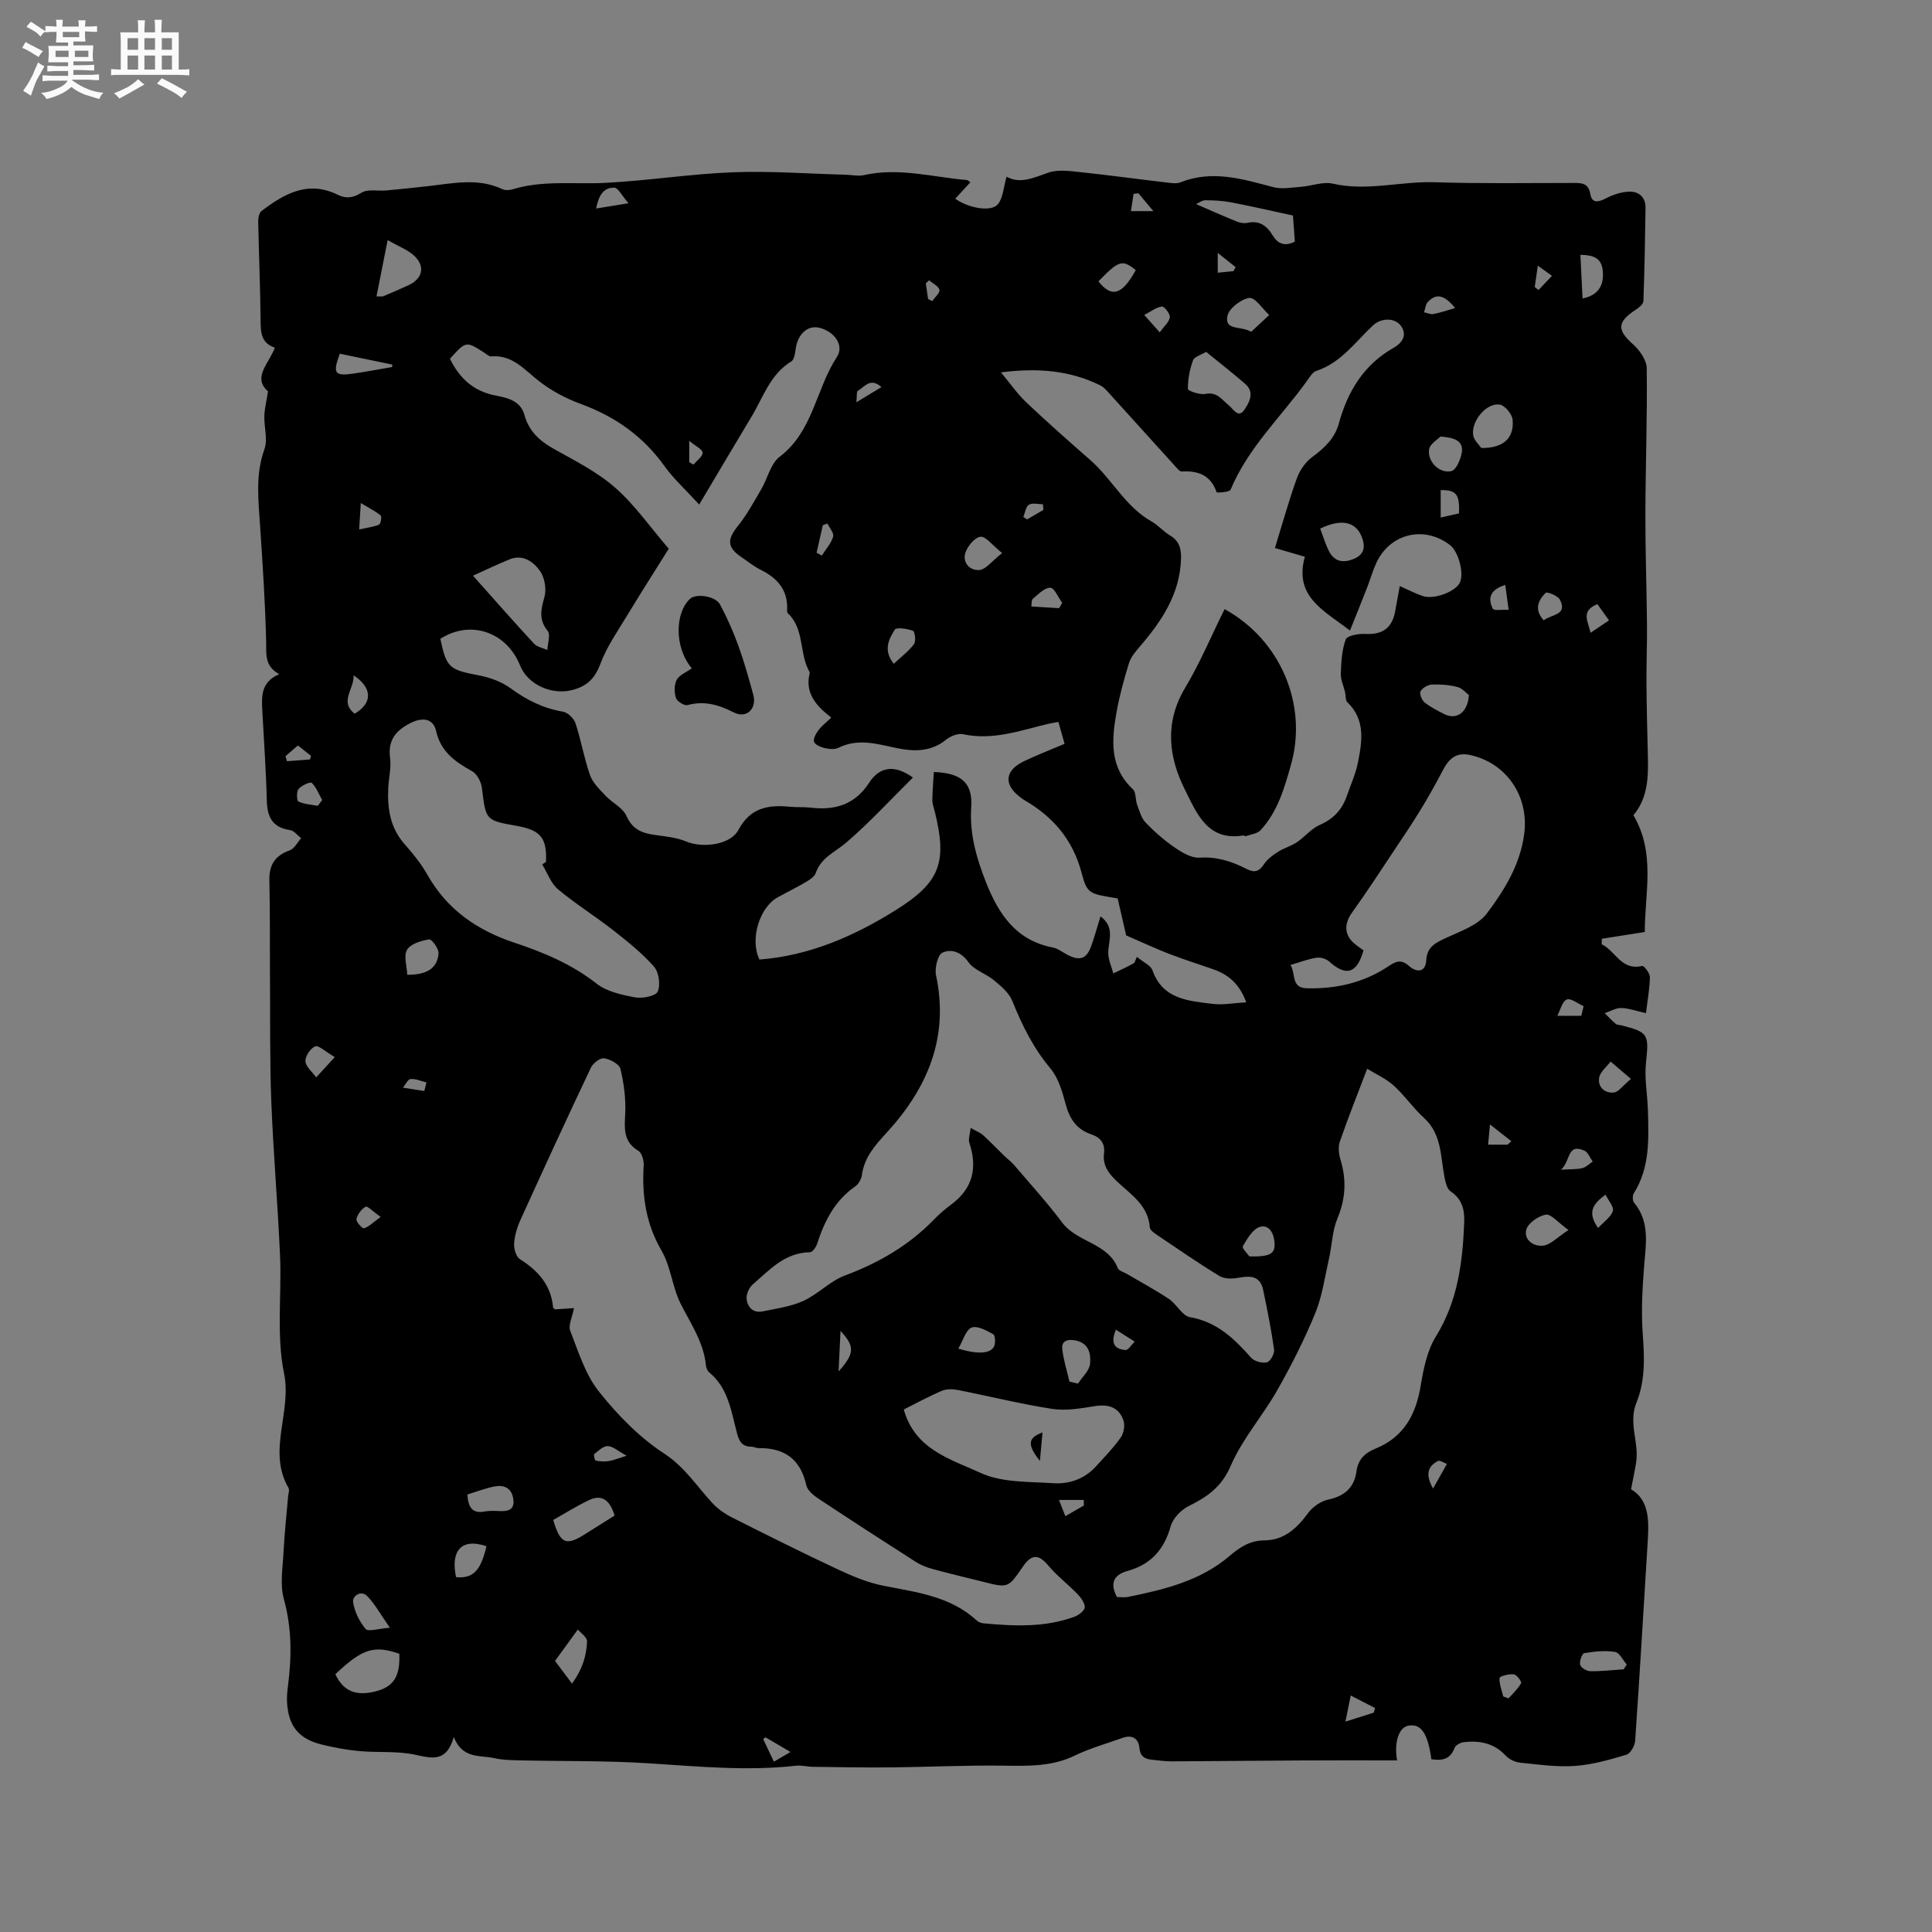 <svg enable-background="new 0 0 400 400" viewBox="0 0 400 400" xmlns="http://www.w3.org/2000/svg"><rect x="0" y="0" width="400" height="400" fill="#808080" stroke="none"/><path d="m6.8 9.5c.6.3 1.3.7 2.1 1.1-.4.4-.7.8-.9 1.2-.7-.4-1.3-.8-1.8-1.1s-1.1-.6-1.6-.8c.2-.4.5-.8.7-1.2.4.2.8.5 1.5.8zm.9 6.9c-.3.6-.5 1.1-.7 1.7s-.4 1.1-.6 1.7c-.6-.4-1.1-.7-1.6-1 .7-1 1.2-1.8 1.5-2.4.3-.5.6-1.1.8-1.7.3-.6.5-1.2.8-1.8.3.3.8.6 1.3.8-.7 1.3-1.2 2.2-1.5 2.7zm.1-11c.4.3 1 .7 1.7 1.1-.5.2-.8.6-1.1 1.1-.5-.6-1-1-1.4-1.2s-.9-.6-1.5-.8c.2-.4.5-.7.9-1.1.5.3.9.6 1.4.9zm10.5 13.1c1 .4 2 .6 3.1.7-.4.4-.7.8-.8 1.3-.9-.2-1.9-.6-3-.9-1-.4-2-.9-2.8-1.6-.5.4-1.1.9-1.9 1.3s-1.9.9-3.3 1.2c-.1-.3-.5-.8-1.1-1.3 1 0 2.1-.3 3.2-.8 1.2-.5 1.9-1 2.3-1.7h-3.2c-.4 0-1 0-2 .1v-1.2c1 0 1.7.1 2 .1h3.3v-1h-2.3c-.2 0-.9 0-2 .1v-1.2c1.2 0 1.9.1 2 .1h2.3v-.8h-4.1c0-.7.1-1.2.1-1.6 0-.5 0-1.1-.1-1.8h4.1v-.7h-2.5c0-.6.1-1.1.1-1.6v-.6h-.5c-.4 0-1 0-1.8.1v-1.3c1.2 0 1.9.1 2.1.1h.2c0-.3 0-.8-.1-1.4h1.4c0 .6-.1 1-.1 1.4h3.4c0-.4 0-.8-.1-1.3h1.5c0 .4-.1.9-.1 1.3.7 0 1.5 0 2.5-.1v1.2c-1 0-1.8-.1-2.5-.1v.6c0 .3 0 .8.1 1.5h-2.5v.8h4.1c0 .7-.1 1.3-.1 1.8s0 1 .1 1.5h-4.1v.8h1.4c.8 0 1.8 0 2.9-.1v1.2c-1 0-1.9-.1-2.8-.1h-1.5v1h3.2c.3 0 1 0 2.1-.1v1.2c-1.1 0-1.8-.1-2.1-.1h-3.4l-.1.1c1.4 1 2.4 1.5 3.4 1.9zm-4.1-6.7v-1.3h-2.7v1.3zm2.2-4.1v-1.1h-3.4v1.1zm1.9 4.1v-1.3h-2.8v1.3z" fill="#fafafb"/><path d="m37 6.7v2.3 5.4c1 0 1.8 0 2.2-.1v1.3c-.6 0-1.5-.1-2.5-.1h-11.9c-.7 0-1.3 0-1.8.1v-1.3c.5 0 1.1.1 2 .1v-5.2c0-1 0-1.8-.1-2.5h3.7c0-1.3 0-2.1-.1-2.5h1.5c0 .4-.1 1.3-.1 2.5h2.2c0-1.2 0-2.1-.1-2.6h1.5c0 .4-.1 1.3-.1 2.6zm-12.3 13.7c-.3-.4-.7-.8-1.1-1.1 1.1-.4 2.1-.9 2.9-1.3.8-.5 1.5-1 2.1-1.6.4.4.9.8 1.3 1.1-2.5 1.4-4.2 2.4-5.2 2.9zm3.9-10.1v-2.4h-2.2v2.4zm0 4.1v-2.9h-2.2v2.9zm3.5-4.1v-2.4h-2.2v2.4zm0 4.1v-2.9h-2.2v2.9zm.4 2.9 1-1.1c.6.3 1.4.7 2.5 1.3s2 1.1 2.7 1.5c-.4.4-.8.8-1.1 1.3-.8-.8-2.5-1.7-5.1-3zm3.1-7v-2.4h-2.1v2.4zm0 4.1v-2.9h-2.1v2.9z" fill="#fafafb"/><g fill="#000001"><path d="m208.4 36.58c2.79 1.58 5.61.22 8.66-.84 1.96-.68 4.36-.34 6.52-.11 6 .63 11.99 1.46 17.99 2.16.94.11 2.01.29 2.83-.04 6.58-2.62 12.84-.69 19.19.99 1.81.48 3.88.08 5.82-.07 2.19-.17 4.5-1.11 6.52-.65 7.08 1.63 14.01-.51 21.03-.29 9.53.3 19.08.16 28.63.15 1.8 0 3.27-.06 3.68 2.33.33 1.89 1.59 1.69 3.14.89 1.49-.77 3.23-1.37 4.88-1.42 1.97-.07 3.43 1.12 3.4 3.34-.09 6.44-.21 12.88-.44 19.32-.02.61-.89 1.33-1.52 1.74-3.97 2.59-3.99 4.22-.59 7.24 1.36 1.21 2.78 3.25 2.8 4.93.12 10.03-.25 20.07-.28 30.1-.02 7.6.25 15.21.33 22.81.04 4.01-.13 8.01-.11 12.02.03 4.95.16 9.91.28 14.86.12 4.55.13 9.06-2.98 12.74 4.67 7.89 2.32 16.3 2.36 24.18-3.18.5-6.04.95-8.9 1.4-.01.38-.02.76-.03 1.14 2.86 1.34 4.04 5.53 8.4 4.49.35-.08 1.59 1.5 1.58 2.29-.03 2.36-.48 4.72-.81 7.48-2.14-.47-3.64-1.04-5.16-1.06-1.12-.01-2.26.69-3.38 1.07.76.74 1.48 1.53 2.29 2.21.29.24.81.21 1.22.32 5.59 1.43 5.65 1.87 5.03 7.74-.34 3.22.3 6.54.4 9.81.17 5.91.45 11.85-2.91 17.2-.3.48-.29 1.56.05 1.96 3.22 3.86 2.48 8.26 2.11 12.74-.39 4.83-.67 9.74-.31 14.56.36 4.83.51 9.61-1.31 14.08-1.72 4.23.56 8.24-.06 12.33-.25 1.68-.63 3.34-1.06 5.62 3.67 2.13 3.73 6.26 3.47 10.5-.85 13.86-1.66 27.72-2.62 41.58-.07 1.03-.98 2.63-1.82 2.88-3.49 1.04-7.07 2.07-10.67 2.32-3.77.26-7.61-.3-11.4-.69-1.02-.11-2.21-.7-2.91-1.45-2.43-2.6-5.43-3.17-8.72-2.78-.69.08-1.67.64-1.88 1.21-.92 2.46-2.68 2.63-4.79 2.32-.75-5.47-2.18-7.46-4.83-6.93-1.89.38-2.93 3.39-2.27 7.17-6.6 0-13.12-.03-19.65.01-8.98.05-17.97.15-26.95.19-1.37.01-2.74-.19-4.11-.33-1.48-.15-2.47-.64-2.64-2.47-.17-1.88-1.45-2.77-3.42-2.08-3.34 1.19-6.79 2.15-9.97 3.69-4.81 2.33-9.79 2.14-14.91 2.08-7.7-.1-15.41.28-23.11.36-5.39.05-10.77-.05-16.16-.12-1.16-.01-2.35-.36-3.48-.23-10.17 1.14-20.28.16-30.43-.49-8.98-.58-18.01-.41-27.01-.62-1.69-.04-3.41-.08-5.05-.45-2.95-.67-6.6.24-8.41-4.38-1.49 5.21-4.39 4.46-7.94 3.68-3.76-.83-7.78-.41-11.67-.77-2.62-.24-5.24-.74-7.8-1.37-4.71-1.17-6.83-3.83-7.11-8.7-.07-1.15.05-2.33.2-3.48.77-6.02.8-11.92-.86-17.92-.84-3.03-.23-6.49-.07-9.74.19-3.81.62-7.6.94-11.41.05-.63.34-1.42.08-1.88-4.43-7.68.74-15.67-.91-23.69-1.61-7.85-.47-16.24-.83-24.39-.47-10.63-1.39-21.24-1.81-31.87-.33-8.58-.21-17.17-.27-25.76-.05-6.68.03-13.36-.13-20.04-.08-3.23 1.17-5.15 4.23-6.24.96-.34 1.57-1.65 2.35-2.51-.76-.58-1.46-1.56-2.28-1.68-3.67-.52-4.75-2.7-4.83-6.13-.16-6.25-.61-12.49-.94-18.73-.15-2.92-.24-5.82 3.51-7.42-3.09-1.71-2.65-4.16-2.71-6.76-.18-7.94-.72-15.88-1.24-23.8-.35-5.38-1.03-10.67.88-16.01.73-2.04-.08-4.59-.01-6.91.05-1.47.42-2.93.76-5.08-3.29-2.84.17-5.73 1.42-9.04-2.91-.96-2.94-3.24-2.96-5.75-.06-6.78-.36-13.56-.49-20.33-.01-.75.17-1.82.67-2.2 4.7-3.57 9.62-6.41 15.76-3.39 1.75.86 3.16.7 4.95-.41 1.31-.81 3.4-.31 5.14-.47 2.88-.26 5.76-.57 8.63-.89 5.15-.57 10.32-1.77 15.37.61.59.28 1.48.25 2.13.05 6.32-1.94 12.81-1.01 19.22-1.34 8.81-.45 17.57-1.85 26.38-2.19 7.8-.3 15.64.3 23.46.51 1.25.03 2.56.34 3.74.07 7.2-1.61 14.2.42 21.28 1.03.18.02.34.2.73.44-1.07 1.16-2.1 2.28-3.15 3.42 2.78 1.98 7.47 2.81 8.85 1.13 1.07-1.35 1.14-3.49 1.78-5.69zm-15.06 123.26c5.79.18 8.09 2.34 7.74 7.34-.37 5.46 1.09 10.47 3.04 15.43 2.59 6.58 6.19 12.07 13.81 13.55 1.1.21 2.08 1.01 3.11 1.54 2.56 1.31 3.94.83 4.89-1.85.7-1.95 1.24-3.95 1.92-6.13 3.07 2.31 1.63 5 1.6 7.53-.02 1.42.68 2.85 1.05 4.28 1.4-.68 2.81-1.31 4.17-2.06.31-.17.4-.73.71-1.36 1.4 1.16 2.87 1.77 3.22 2.77 2.14 6.03 7.42 6.33 12.42 6.96 2.17.27 4.42-.18 7.01-.32-1.44-3.89-3.74-5.74-6.76-6.81-2.99-1.06-6.03-2-9-3.14-2.81-1.08-5.54-2.36-9.11-3.9-.41-1.8-1.1-4.77-1.76-7.66-5.82-.98-6.3-.85-7.46-5.27-1.82-6.93-5.95-11.69-11.95-15.14-.27-.16-.52-.37-.77-.56-3.48-2.59-3.2-5.54.81-7.45 2.66-1.27 5.42-2.33 8.38-3.59-.46-1.63-.87-3.07-1.28-4.53-1.02.19-1.64.28-2.25.43-5.74 1.38-11.37 3.43-17.48 2.11-1.06-.23-2.61.39-3.52 1.13-3.24 2.66-6.97 2.45-10.54 1.68-3.98-.86-7.78-1.96-11.74 0-.77.38-1.92.28-2.82.07-.84-.2-2.02-.67-2.24-1.31s.41-1.73.94-2.43c.67-.89 1.6-1.59 2.63-2.58-3.14-2.45-5.5-5.05-4.48-9.17.06-.25-.2-.59-.34-.88-1.77-3.73-.84-8.45-4.22-11.61-.12-.11-.12-.41-.11-.61.22-4.14-2.01-6.61-5.5-8.35-1.41-.7-2.66-1.73-3.98-2.62-2.95-1.99-2.96-3.65-.73-6.4 1.88-2.33 3.32-5.02 4.85-7.62 1.32-2.24 1.93-5.3 3.82-6.74 6.94-5.28 7.5-14.02 11.85-20.66 1.6-2.45-.6-5.37-3.73-6.07-2.31-.52-4.33 1.32-4.77 4.19-.15.98-.29 2.41-.94 2.8-4.39 2.67-5.8 7.41-8.23 11.43-3.49 5.78-6.91 11.6-10.84 18.2-2.79-3.05-5.29-5.31-7.21-7.99-4.43-6.17-10.22-10.25-17.31-12.84-3.04-1.11-6.05-2.71-8.6-4.69-3.05-2.36-5.5-5.52-9.94-5.15-.44.04-.94-.44-1.38-.73-3.83-2.47-3.83-2.48-7.16 1.22 1.95 4 4.85 6.73 9.45 7.61 2.44.47 5.16 1.07 5.97 4.02.94 3.43 3.22 5.44 6.23 7.11 4.34 2.42 8.9 4.73 12.58 7.97 4.05 3.56 7.21 8.13 11.07 12.62-2.59 4.14-5.61 8.85-8.5 13.63-2.02 3.34-4.32 6.62-5.67 10.23-1.14 3.04-2.78 4.61-5.8 5.39-4.25 1.1-9.21-1.09-10.82-5.09-2.81-6.99-10.32-9.49-16.5-5.51 1.25 5.99 1.87 6.4 7.89 7.55 2.32.44 4.77 1.31 6.65 2.69 3.33 2.44 6.78 4.15 10.86 4.85 1 .17 2.26 1.41 2.59 2.42 1.16 3.51 1.76 7.21 2.99 10.69.56 1.6 1.98 2.96 3.19 4.26 1.39 1.48 3.6 2.5 4.36 4.21 1.25 2.81 3.26 3.58 5.91 3.94 2.18.3 4.46.52 6.45 1.35 3.38 1.42 9.16.74 10.82-2.39 2.45-4.61 6.17-5.25 10.65-4.8 1.37.14 2.76.01 4.13.17 5.11.61 9.26-.47 12.32-5.19 2.24-3.44 5.4-3.64 9.03-1.03-4.62 4.57-8.97 9.32-13.82 13.48-2.29 1.97-5.22 3.08-6.3 6.3-.26.76-1.25 1.38-2.03 1.85-1.91 1.13-3.92 2.1-5.86 3.18-3.79 2.1-5.79 8.75-3.76 12.87 10.35-.79 19.61-4.84 28.28-10.27 9.14-5.73 10.6-9.83 8.04-20.27-.2-.82-.53-1.65-.53-2.48.03-1.93.2-3.87.31-5.8zm96.47-38.5c1.64.72 3.13 1.5 4.71 2.05 2.26.8 6.59-.77 7.66-2.64 1.03-1.8-.15-6.5-1.97-7.9-5.35-4.11-12.44-2.42-15.27 3.72-.75 1.63-1.23 3.38-1.88 5.05-1.1 2.82-2.24 5.62-3.56 8.93-5.47-4.19-11.64-7.06-9.34-15.28-2.22-.65-4.11-1.2-6.2-1.81 1.53-4.96 2.85-9.75 4.53-14.4.59-1.66 1.77-3.37 3.16-4.41 2.53-1.88 4.69-3.83 5.55-6.99 1.82-6.64 5.15-12.16 11.37-15.67 1.59-.9 2.88-2.5 1.51-4.48-1.23-1.77-4.11-1.73-5.79-.16-3.69 3.43-6.63 7.76-11.76 9.44-.78.26-1.37 1.28-1.92 2.05-5.35 7.45-12.21 13.85-15.83 22.55-.22.52-2.85.68-2.9.51-1.22-3.55-3.84-4.48-7.23-4.28-.32.02-.73-.41-1-.72-4.75-5.23-9.47-10.48-14.22-15.71-.48-.53-1-1.09-1.62-1.4-6.25-3.08-12.87-3.68-20.57-2.69 1.97 2.36 3.44 4.51 5.3 6.26 4.31 4.08 8.76 8 13.22 11.91 4.5 3.95 7.23 9.65 12.66 12.69 1.37.77 2.44 2.07 3.79 2.87 1.91 1.13 2.37 2.74 2.31 4.79-.2 7.36-4.01 12.98-8.57 18.29-.87 1.02-1.82 2.14-2.2 3.37-1.03 3.33-1.97 6.72-2.58 10.15-1.01 5.71-1.52 11.39 3.38 15.97.68.64.49 2.15.88 3.2.48 1.29.86 2.77 1.76 3.71 1.83 1.9 3.85 3.67 6.03 5.16 1.51 1.04 3.45 2.21 5.12 2.1 3.58-.24 6.69.76 9.71 2.32 1.66.86 2.62.59 3.65-.97.69-1.04 1.81-1.87 2.89-2.56 1.22-.78 2.7-1.17 3.9-1.97 1.64-1.1 2.97-2.82 4.73-3.59 2.85-1.24 4.65-3.16 5.63-6.01.79-2.3 1.82-4.55 2.29-6.91.88-4.38 1.6-8.84-2.19-12.5-.43-.41-.3-1.38-.47-2.09-.3-1.27-.92-2.54-.88-3.79.08-2.4.21-4.91 1.02-7.12.29-.79 2.64-1.2 4.01-1.13 3.68.2 5.7-1.27 6.28-5 .27-1.56.57-3.11.9-4.91zm-170.97 149.49c-.35 1.86-1.23 3.53-.78 4.69 1.68 4.32 3.11 9.02 5.92 12.56 3.85 4.85 8.39 9.51 13.54 12.87 4.3 2.81 6.75 6.78 10 10.27 1.11 1.19 2.53 2.19 3.99 2.93 7.28 3.67 14.58 7.32 21.97 10.78 3.01 1.41 6.18 2.74 9.42 3.38 6.87 1.36 13.86 2.15 19.33 7.21.36.33.95.54 1.46.58 6.35.58 12.71.88 18.83-1.4.86-.32 2.06-1.27 2.07-1.93 0-.94-.82-2.02-1.55-2.78-1.93-2.01-4.21-3.71-5.98-5.84-1.99-2.39-3.46-2.47-5.31.24-3.02 4.41-3.02 4.41-8.22 3.1-3.49-.88-6.99-1.7-10.46-2.65-1.2-.33-2.43-.8-3.47-1.47-6.78-4.33-13.54-8.71-20.25-13.16-1-.66-2.19-1.68-2.42-2.73-1.19-5.36-4.5-7.73-9.83-7.66-.52.01-1.03-.3-1.55-.3-1.81-.01-2.48-.98-2.93-2.67-1.22-4.55-1.79-9.44-5.81-12.74-.36-.3-.6-.92-.65-1.41-.47-4.79-3.14-8.62-5.23-12.76-1.74-3.45-2.03-7.67-3.95-10.98-3.26-5.6-4.1-11.41-3.71-17.66.06-1.01-.37-2.59-1.09-3.03-3.16-1.88-2.89-4.58-2.74-7.66.16-3.09-.26-6.29-.98-9.3-.23-.99-2.11-2.01-3.37-2.2-.82-.13-2.3 1-2.74 1.92-4.98 10.5-9.84 21.06-14.64 31.64-.69 1.52-1.17 3.23-1.27 4.88-.06 1.05.43 2.66 1.22 3.16 3.76 2.37 6.42 5.35 6.85 9.95.02.16.27.3.4.43 1.26-.07 2.5-.15 3.93-.26zm164.22-49.56c-2.15 5.66-4.02 10.33-5.66 15.09-.37 1.08-.23 2.51.11 3.64 1.29 4.21 1.11 8.17-.62 12.3-1.07 2.56-1.11 5.55-1.74 8.31-.86 3.79-1.39 7.73-2.85 11.29-2.24 5.46-4.93 10.78-7.85 15.92-3.03 5.34-7.24 10.09-9.64 15.66-1.9 4.4-4.86 6.44-8.71 8.34-1.58.78-3.26 2.54-3.72 4.18-1.35 4.81-4.1 7.9-8.88 9.23-2.8.78-3.83 2.41-2.25 5.41.67 0 1.52.14 2.32-.02 7.49-1.53 14.92-3.3 20.94-8.43 2.14-1.83 4.25-3.25 7.27-3.27 4.06-.03 6.73-2.49 9.04-5.65.95-1.3 2.66-2.48 4.22-2.81 3.38-.71 5.35-2.52 5.8-5.82.34-2.56 1.81-3.85 4.01-4.75 5.81-2.38 8.3-7.02 9.29-12.99.58-3.49 1.32-7.24 3.13-10.17 4.57-7.37 5.56-15.43 5.88-23.72.1-2.49-.43-4.77-2.82-6.35-.75-.49-1.05-1.89-1.26-2.94-.85-4.29-.54-8.9-4.26-12.28-2.26-2.05-4.01-4.66-6.28-6.71-1.62-1.43-3.71-2.37-5.47-3.46zm-82.1 12.26c1.18.67 1.98.95 2.55 1.47 1.52 1.38 2.93 2.86 4.4 4.29.68.66 1.46 1.22 2.07 1.94 3.35 3.93 6.85 7.76 9.94 11.89s9.41 4.17 11.52 9.45c.22.55 1.21.8 1.85 1.17 2.92 1.72 5.92 3.32 8.73 5.2 1.6 1.07 2.75 3.49 4.36 3.77 5.6.96 9.17 4.47 12.67 8.41.66.74 2.27 1.16 3.25.93.7-.17 1.6-1.76 1.49-2.59-.58-4.16-1.41-8.29-2.27-12.41-.62-2.94-2.68-2.96-5.15-2.49-1.24.24-2.87.24-3.88-.37-4.34-2.64-8.53-5.53-12.75-8.38-.67-.45-1.65-1.09-1.69-1.71-.33-4.6-3.95-6.8-6.8-9.51-1.71-1.62-2.98-3.29-2.68-5.73.26-2.15-.72-3.37-2.66-4.02-2.97-1-4.44-3.14-5.25-6.14-.7-2.62-1.51-5.5-3.19-7.5-3.55-4.23-5.87-8.96-7.9-14-.67-1.67-2.33-3.04-3.79-4.25-1.66-1.39-4.11-2.09-5.28-3.75-1.54-2.18-3.6-2.78-5.38-1.96-.99.46-1.64 3.23-1.32 4.72 2.73 12.81-1.78 23.32-10.19 32.51-2.41 2.64-4.66 5.1-5.16 8.79-.12.85-.69 1.89-1.38 2.37-4.24 2.94-6.37 7.19-7.9 11.9-.22.69-.96 1.72-1.47 1.73-5.21.07-8.39 3.68-11.87 6.69-.75.65-1.36 2.04-1.25 3 .19 1.68 1.34 2.96 3.3 2.56 2.85-.59 5.84-.98 8.44-2.17 3.04-1.39 5.52-4.1 8.61-5.26 6.97-2.61 13.18-6.18 18.37-11.52 1.11-1.14 2.31-2.2 3.59-3.14 4.53-3.33 5.53-7.63 3.8-12.83-.25-.75.13-1.71.27-3.06zm-88.71-54.57c.26-.16.53-.33.79-.49.21-5-1.08-6.59-6.06-7.48-6.48-1.15-6.39-1.16-7.2-7.84-.15-1.25-1.01-2.91-2.04-3.48-3.51-1.96-6.48-4-7.46-8.36-.58-2.58-2.83-2.85-5.27-1.62-3.03 1.53-4.73 3.51-4.25 7.18.27 2.06-.28 4.21-.38 6.33-.19 4.22.4 8.19 3.37 11.55 1.75 1.98 3.45 4.08 4.74 6.36 4.09 7.24 10.32 11.51 18.06 14.08 6.02 2 11.83 4.43 16.95 8.45 2.12 1.66 5.21 2.34 7.97 2.85 1.53.28 4.28-.25 4.71-1.21.61-1.39.23-4.02-.8-5.18-2.49-2.81-5.5-5.21-8.47-7.54-3.73-2.91-7.78-5.43-11.4-8.46-1.47-1.24-2.19-3.4-3.26-5.14zm154.93 20.83c1.14 1.81.06 4.73 3.35 4.82 6.08.17 11.82-1.15 16.89-4.53 1.66-1.11 2.7-1.5 4.31-.08 1.59 1.39 3.4 1.36 3.56-1.18.17-2.79 1.86-3.59 4-4.59 3.02-1.41 6.69-2.64 8.54-5.1 3.64-4.83 6.89-10.07 7.74-16.45 1.03-7.73-3.59-14.69-11.18-16.36-3.02-.66-4.47.87-5.7 3.23-1.43 2.75-2.96 5.45-4.57 8.1-1.69 2.77-3.51 5.47-5.32 8.18-2.92 4.38-5.77 8.8-8.85 13.07-1.64 2.27-1.7 4.58.4 6.4.63.54 1.33 1 1.95 1.47-1.37 4.81-3.61 5.45-7.12 2.29-.62-.56-1.8-.91-2.63-.77-1.75.27-3.43.93-5.37 1.5zm-80.06 92.03c2.3 8.34 9.82 10.32 15.93 13.14 4.39 2.02 9.91 1.78 14.96 2.12 3.33.23 6.51-.85 8.89-3.47 1.78-1.96 3.65-3.87 5.16-6.03.63-.91.89-2.57.51-3.59-.98-2.66-3.13-3.32-5.94-2.86-2.89.47-5.93 1-8.76.57-6.55-1.01-13.01-2.63-19.53-3.91-1.06-.21-2.34-.25-3.3.15-2.62 1.1-5.13 2.48-7.92 3.88zm-89.19-172.63c4.33 4.85 8.42 9.52 12.64 14.08.64.69 1.82.88 2.76 1.3.05-1.35.69-3.16.05-3.95-1.91-2.37-1.37-4.46-.65-7.05.45-1.62.03-4.03-.95-5.39-1.37-1.89-3.54-3.5-6.31-2.36-2.42.99-4.78 2.12-7.54 3.37zm151.79-46.34c-1.03.63-2.44.99-2.72 1.76-.69 1.87-1.07 3.93-1.06 5.92 0 .39 2.47 1.26 3.61 1.03 2.42-.5 3.4 1.18 4.83 2.33.95.77 1.99 2.8 3.24.97.99-1.45 2.23-3.6.21-5.36-2.63-2.29-5.38-4.42-8.11-6.65zm-180.29 273.77c1.6 3.47 4.19 4.59 8.25 3.58 3.82-.95 5.17-3.07 5-7.81-5.31-1.8-7.6-1.07-13.25 4.23zm198.26-302c-4.6-.99-8.67-1.94-12.78-2.72-1.75-.34-3.57-.43-5.36-.44-.68 0-1.36.56-1.91.8 3.02 1.31 5.71 2.51 8.44 3.61.66.27 1.49.42 2.16.27 2.47-.55 4.02.56 5.22 2.55 1.06 1.76 2.49 2.42 4.63 1.33-.16-2.09-.31-4.17-.4-5.4zm-187.43 5.08c-.9 4.57-1.59 8.05-2.31 11.66.97 0 1.21.06 1.38-.01 1.74-.74 3.49-1.49 5.21-2.28 2.84-1.3 3.56-3.75 1.39-5.95-1.28-1.32-3.24-2-5.67-3.42zm46.99 264.08c-1.03-3.37-2.76-4.43-5.36-3.17-2.55 1.22-4.96 2.74-7.35 4.08 1.43 4.88 2.63 5.4 6.37 3.07 2.07-1.29 4.12-2.58 6.34-3.98zm179.42-221.03c4.59.08 6.85-2.07 6.5-5.84-.11-1.17-1.57-2.95-2.64-3.14-2.67-.46-5.89 3.25-5.54 6.24.14 1.13 1.3 2.14 1.68 2.74zm-33.34 16.69c.65 1.7 1.11 3.32 1.88 4.78 1.13 2.13 2.99 2.36 5.09 1.49 2.3-.95 2.4-2.7 1.59-4.67-1.26-3.06-4.22-3.68-8.56-1.6zm30.79 34.47c-.52-.39-1.34-1.4-2.36-1.67-1.7-.45-3.54-.58-5.31-.51-.83.04-1.95.69-2.34 1.39-.27.49.25 1.83.82 2.29 1.21.98 2.65 1.7 4.05 2.42 2.48 1.28 4.9-.19 5.14-3.92zm-45.07-75.22c1.24-1.16 2.49-2.31 3.73-3.47-1.39-1.27-2.95-3.71-4.13-3.53-1.73.25-4.23 2.18-4.53 3.75-.58 3.06 2.68 1.97 4.93 3.25zm-174.73 133.13c4.08.01 6.22-1.34 6.48-4.42.08-.97-1.42-2.99-1.94-2.91-1.65.27-3.85.91-4.58 2.14-.75 1.28-.04 3.43.04 5.19zm12.45 107.6c.17 2.61.96 3.98 3.51 3.53.92-.16 1.89-.16 2.83-.11 1.86.1 3.54-.03 3.15-2.56-.35-2.26-1.97-2.91-3.95-2.51-1.83.37-3.6 1.05-5.54 1.65zm124.65-23.38c.59.14 1.18.28 1.77.42.88-1.37 2.37-2.69 2.5-4.13.18-2.1-.26-4.39-3.28-4.85-1.73-.26-2.64.39-2.48 1.81.24 2.28.97 4.5 1.49 6.75zm76.81-195.66c-.56.6-2.18 1.51-2.35 2.65-.39 2.55 2.17 5.09 4.62 4.5.98-.24 1.87-2.34 2.13-3.72.45-2.52-1.41-3.2-4.4-3.43zm-179.8 258.19c2.13-2.91 3-5.76 3.11-8.72.03-.9-1.4-1.86-1.91-2.47-1.74 2.4-3.15 4.34-4.72 6.5.91 1.21 2.02 2.68 3.52 4.69zm206.31-93.91c-2.23-1.6-3.64-3.37-4.7-3.18-1.55.28-3.69 1.75-4.04 3.11-.56 2.12 1.57 3.57 3.54 3.3 1.52-.21 2.85-1.7 5.2-3.23zm-117.26-140.15c-2.04-1.64-3.38-3.5-4.48-3.38-1.2.14-2.71 1.97-3.14 3.36-.63 2.07 1.02 3.71 2.93 3.52 1.34-.13 2.52-1.8 4.69-3.5zm128.68 231.1c.21-.33.43-.65.64-.98-.8-.92-1.5-2.48-2.43-2.62-2.08-.33-4.29-.09-6.39.26-.43.07-1.02 1.71-.82 2.42.18.62 1.38 1.31 2.13 1.32 2.3.03 4.59-.25 6.87-.4zm-235.44-25.48c-5.4-1.83-7.42 1.18-6.3 6.4 3.5.32 5.09-1.26 6.3-6.4zm157.96-60c4.25.08 5.27-.53 5.21-2.62-.06-1.99-1.03-4.03-3-3.51-1.48.39-2.66 2.47-3.58 4.03-.22.38 1.08 1.67 1.37 2.1zm-177.96 76.88c-1.87-2.68-3.02-4.79-4.61-6.48-1.38-1.47-3.17-.03-3.01 1.1.28 2 1.3 4.09 2.61 5.64.52.61 2.62-.09 5.01-.26zm246.93-275.22c3.16-.62 4.54-2.62 4.17-5.86-.31-2.69-2.17-3.12-4.61-3.17.14 3.18.29 6.09.44 9.03zm-129.24 217.43c4.03 1.23 6.67 1.03 7.39-.44.34-.69.26-2.3-.16-2.54-1.39-.77-3.33-1.84-4.48-1.38-1.2.49-1.74 2.63-2.75 4.36zm-117.23-203.23c.02-.17.03-.34.05-.5-3.64-.76-7.28-1.52-10.88-2.26-1.5 4.1-1.09 4.67 2.79 4.12 2.7-.39 5.37-.91 8.04-1.36zm103.87 61.44c1.56-1.47 3.1-2.61 4.19-4.08.44-.59.17-2.61-.23-2.76-1.19-.43-3.42-.77-3.76-.22-1.22 1.95-2.46 4.26-.2 7.06zm42.37-79.18c2.76 3.5 4.92 2.78 7.73-2.33-2.8-2.24-3.49-2.04-7.73 2.33zm110.25 165.13c-1.84-1.57-3.02-2.58-4.21-3.6-.83 1.11-2.17 2.14-2.37 3.35-.32 1.92 1.15 3.26 3.04 3.06.98-.11 1.85-1.42 3.54-2.81zm-268.36-4.52c-1.98-1.15-3.34-2.5-4.05-2.22-.98.39-2.09 2.05-2.02 3.09.09 1.16 1.43 2.22 2.23 3.33 1.06-1.16 2.11-2.31 3.84-4.2zm3.9-79.05c.14 2.88-3.01 5.46.23 7.95 3.7-2.2 3.72-5.3-.23-7.95zm228.87-33.52c.14-4.01-.58-4.85-3.8-4.82v5.68c1.4-.32 2.5-.57 3.8-.86zm-82.81 19.63c.22-.37.44-.74.65-1.11-.82-1.11-1.65-3.13-2.47-3.13-1.22 0-2.49 1.37-3.61 2.3-.32.27-.22 1.04-.32 1.58 1.92.12 3.83.24 5.75.36zm100.34 2.51c1.65-1.3 5.01-1.04 3.34-4.29-.41-.81-2.66-1.68-2.94-1.4-1.49 1.51-2.48 3.39-.4 5.69zm-253.81 38.41c.3-.4.6-.8.9-1.2-.68-1.22-1.2-2.62-2.16-3.56-.28-.27-2.12.54-2.73 1.28-.45.55-.38 2.42-.02 2.59 1.22.57 2.66.63 4.01.89zm265.07 87.41c1.22-1.33 2.65-2.27 3.05-3.53.27-.84-.92-2.15-1.51-3.37-2.68 1.92-3.81 3.68-1.54 6.9zm-90.77-185.45c.85-1.16 1.92-2.05 2.1-3.09.12-.68-1.15-2.31-1.63-2.25-1.2.16-2.31 1.05-3.66 1.75 1.21 1.37 1.97 2.23 3.19 3.59zm83.1 173.38c2.16-.14 3.35-.06 4.44-.34.77-.2 1.41-.88 2.11-1.35-.56-.77-.96-1.92-1.71-2.26-3.63-1.6-2.82 2.11-4.84 3.95zm-193.08-200.1c-1.35-1.55-2.12-3.19-2.94-3.22-2.3-.07-3.24 1.71-3.76 4.31 2.07-.33 3.77-.61 6.7-1.09zm181.11 309.15c.37.13.74.27 1.1.4.9-1.03 1.94-1.98 2.6-3.14.16-.28-.9-1.77-1.51-1.84-.99-.12-2.92.39-2.95.75-.1 1.24.46 2.54.76 3.83zm.42-230.13c-3.73 1.2-3.35 3.22-2.61 4.91.21.47 2.16.18 3.31.24-.22-1.64-.44-3.27-.7-5.15zm-10.38-57.32c-2.25-2.78-3.95-3.1-5.66-1.25-.47.51-.53 1.41-.77 2.13.65.13 1.34.47 1.94.36 1.43-.28 2.81-.76 4.49-1.24zm-226.91 45.84c1.7-.38 2.99-.52 4.12-1.01.35-.15.6-1.67.33-1.89-1.1-.9-2.41-1.54-4.11-2.57-.13 2.1-.21 3.35-.34 5.47zm210.06 244.97c.09-.32.18-.64.27-.96-1.57-.8-3.13-1.61-5.04-2.59-.44 2.18-.72 3.56-1.09 5.4 2.34-.74 4.1-1.3 5.86-1.85zm46.3-229.51c-3.54 1.44-1.91 3.59-1.41 5.93 1.37-.92 2.53-1.7 3.82-2.57-.92-1.29-1.64-2.29-2.41-3.36zm-3.33 85.23c.16-.67.32-1.33.48-2-1.19-.52-2.69-1.73-3.5-1.37-.95.42-1.32 2.19-1.94 3.37zm-248.58 41.65c-1.58-1.12-2.73-2.33-3.11-2.12-.87.48-1.68 1.57-1.9 2.56-.12.53 1.21 2 1.56 1.9.99-.29 1.82-1.17 3.45-2.34zm95.21 23.59c-.16 3.3-.28 5.85-.4 8.4 3.34-3.76 3.4-5.16.4-8.4zm-44.28 25.85c-1.82-.99-2.85-1.98-3.9-2-.94-.02-1.95.96-2.81 1.65-.17.14.09 1.31.3 1.35.85.18 1.77.23 2.63.11.91-.12 1.78-.5 3.78-1.11zm39.33-186.97c.36.2.72.39 1.08.59.82-1.29 1.91-2.49 2.34-3.9.22-.73-.74-1.81-1.17-2.73-.32.11-.64.23-.96.34-.43 1.89-.86 3.8-1.29 5.7zm61.96 160.87c-1.36 3.34.25 4.04 1.97 4.21.58.06 1.28-1.13 1.92-1.75-1.23-.77-2.45-1.55-3.89-2.46zm65.67 32.89c1.11-1.98 1.99-3.54 2.87-5.1-.63-.22-1.44-.81-1.84-.61-2.07 1.06-2.72 2.71-1.03 5.71zm15.44-71.2c.26-.24.51-.48.77-.72-1.25-.98-2.5-1.96-4.42-3.46-.2 2.11-.29 3.08-.4 4.18zm-87.74 74.71c-.01-.38-.02-.77-.02-1.15-1.57 0-3.14 0-5.13 0 .64 1.63.94 2.38 1.32 3.36 1.38-.8 2.61-1.51 3.83-2.21zm-65.89 48c-.17.12-.34.25-.5.37.7 1.48 1.41 2.96 2.22 4.67 1.28-.75 2.22-1.3 3.43-2.01-1.93-1.13-3.54-2.08-5.15-3.03zm-70.67-133.82c.15-.59.31-1.18.46-1.77-1.1-.27-2.22-.8-3.3-.71-.57.05-1.05 1.16-1.57 1.79 1.47.23 2.94.46 4.41.69zm147.87-185.86c-.34.04-.68.07-1.02.11-.18 1.19-.36 2.39-.54 3.58h4.64c-1.28-1.54-2.18-2.62-3.08-3.69zm82.04 19.41c.26.2.53.4.79.61.93-.98 1.85-1.95 2.78-2.93-.87-.63-1.75-1.26-2.93-2.11-.29 1.98-.47 3.21-.64 4.43zm-253.58 97.81c.08-.25.15-.5.23-.74-.86-.69-1.73-1.37-2.72-2.16-.95.82-1.76 1.52-2.57 2.22.1.35.2.69.3 1.04 1.59-.12 3.18-.24 4.76-.36zm118.33-77.1c-2.38-2.1-3.53.05-4.88.75-.31.16-.18 1.19-.32 2.4 2.05-1.24 3.45-2.09 5.2-3.15zm33.52 25.43c-.03-.39-.06-.78-.09-1.17-.99 0-2.18-.34-2.9.1-.66.4-.79 1.65-1.16 2.52.26.17.52.35.78.52 1.13-.65 2.25-1.31 3.37-1.97zm-73.32-9.88c.29.17.59.34.88.51.68-.83 1.9-1.66 1.89-2.48-.01-.68-1.45-1.35-2.77-2.44zm109.42-39.23c1.25-.12 2.25-.22 3.25-.32.15-.28.3-.55.46-.83-1.06-.84-2.12-1.68-3.71-2.95zm-59.97 5.44c.28.15.57.3.85.44.55-.79 1.64-1.7 1.5-2.33-.18-.78-1.39-1.33-2.15-1.98-.22.22-.45.43-.67.65.15 1.07.31 2.15.47 3.22z"/><path d="m143.23 138.37c-3.67-4.36-3.49-11.52-.35-14.4 1.25-1.15 5.25-.58 6.2 1.19 1.49 2.78 2.77 5.7 3.84 8.67 1.19 3.28 2.12 6.65 3.04 10.02.78 2.83-1.37 4.99-3.99 3.67-3.16-1.6-6.12-2.49-9.63-1.54-.66.18-2.16-.76-2.39-1.47-.37-1.15-.39-2.73.15-3.75.55-1.02 1.98-1.56 3.13-2.39z"/><path d="m253.54 126.11c11.64 6.41 17.21 19.83 13.77 32.12-1.38 4.92-2.76 9.79-6.31 13.64-.67.73-2 .87-3.04 1.24-.16.06-.42-.17-.61-.13-7.36 1.21-9.61-4.68-11.98-9.39-3.44-6.83-4.31-13.97 0-21.18 3.08-5.15 5.41-10.74 8.17-16.3z"/><path d="m215.84 296.57c-.17 1.87-.33 3.58-.54 5.9-2.69-3.4-2.5-4.76.54-5.9z"/></g></svg>